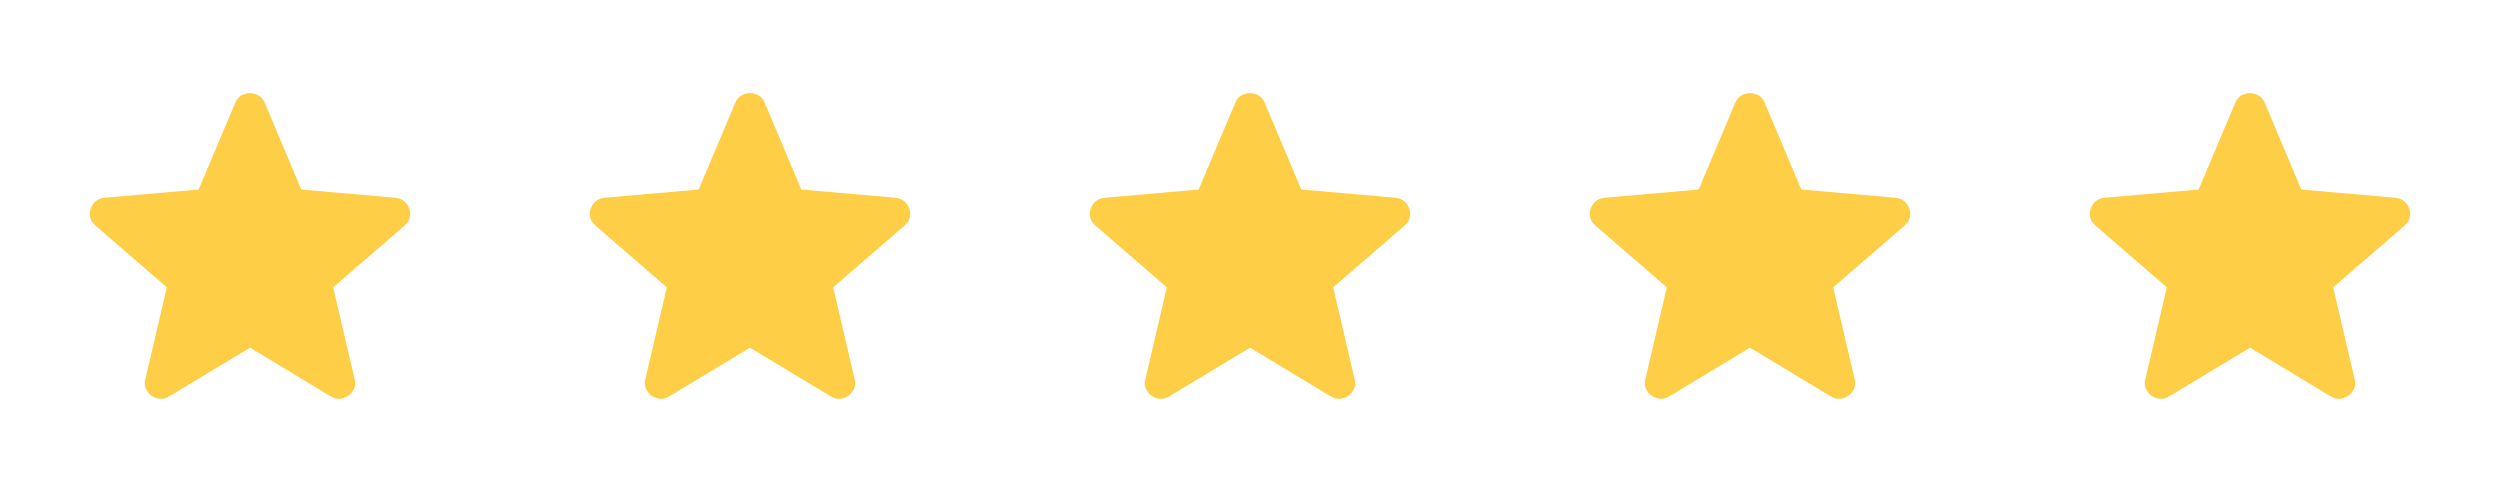 <svg width="120" height="24" viewBox="0 0 120 24" fill="none" xmlns="http://www.w3.org/2000/svg">
<path d="M12 16.689L8.11 19.035C7.965 19.12 7.819 19.155 7.674 19.142C7.528 19.128 7.397 19.079 7.279 18.995C7.161 18.91 7.07 18.799 7.006 18.663C6.942 18.526 6.931 18.375 6.975 18.21L8.008 13.793L4.573 10.82C4.445 10.708 4.363 10.579 4.328 10.432C4.293 10.285 4.302 10.143 4.356 10.004C4.409 9.866 4.487 9.753 4.588 9.665C4.69 9.577 4.828 9.52 5.004 9.493L9.536 9.097L11.296 4.925C11.36 4.77 11.457 4.656 11.587 4.581C11.718 4.507 11.855 4.47 12 4.47C12.145 4.47 12.282 4.507 12.412 4.581C12.543 4.656 12.64 4.77 12.704 4.925L14.463 9.097L18.996 9.493C19.172 9.52 19.31 9.577 19.411 9.665C19.513 9.753 19.59 9.866 19.644 10.004C19.698 10.143 19.707 10.285 19.672 10.432C19.637 10.579 19.555 10.708 19.427 10.82L15.992 13.793L17.025 18.21C17.068 18.375 17.058 18.526 16.994 18.663C16.93 18.799 16.839 18.91 16.721 18.995C16.603 19.079 16.471 19.128 16.326 19.142C16.18 19.155 16.035 19.12 15.89 19.035L12 16.689Z" fill="#FFCE47"/>
<path d="M36 16.689L32.11 19.035C31.965 19.12 31.819 19.155 31.674 19.142C31.528 19.128 31.397 19.079 31.279 18.995C31.161 18.91 31.07 18.799 31.006 18.663C30.942 18.526 30.931 18.375 30.975 18.21L32.008 13.793L28.573 10.82C28.445 10.708 28.363 10.579 28.328 10.432C28.293 10.285 28.302 10.143 28.356 10.004C28.41 9.866 28.487 9.753 28.588 9.665C28.69 9.577 28.828 9.52 29.004 9.493L33.536 9.097L35.296 4.925C35.36 4.77 35.457 4.656 35.587 4.581C35.718 4.507 35.855 4.47 36 4.47C36.145 4.47 36.282 4.507 36.412 4.581C36.543 4.656 36.64 4.77 36.704 4.925L38.463 9.097L42.996 9.493C43.172 9.52 43.31 9.577 43.411 9.665C43.513 9.753 43.59 9.866 43.644 10.004C43.698 10.143 43.707 10.285 43.672 10.432C43.637 10.579 43.555 10.708 43.427 10.82L39.992 13.793L41.025 18.21C41.068 18.375 41.058 18.526 40.994 18.663C40.93 18.799 40.839 18.91 40.721 18.995C40.603 19.079 40.471 19.128 40.326 19.142C40.18 19.155 40.035 19.12 39.89 19.035L36 16.689Z" fill="#FFCE47"/>
<path d="M60 16.689L56.11 19.035C55.965 19.12 55.819 19.155 55.674 19.142C55.528 19.128 55.397 19.079 55.279 18.995C55.161 18.91 55.07 18.799 55.006 18.663C54.942 18.526 54.931 18.375 54.975 18.21L56.008 13.793L52.573 10.82C52.445 10.708 52.363 10.579 52.328 10.432C52.293 10.285 52.302 10.143 52.356 10.004C52.41 9.866 52.487 9.753 52.588 9.665C52.69 9.577 52.828 9.52 53.004 9.493L57.536 9.097L59.296 4.925C59.36 4.77 59.457 4.656 59.587 4.581C59.718 4.507 59.855 4.47 60 4.47C60.145 4.47 60.282 4.507 60.412 4.581C60.543 4.656 60.64 4.77 60.704 4.925L62.463 9.097L66.996 9.493C67.172 9.52 67.31 9.577 67.411 9.665C67.513 9.753 67.59 9.866 67.644 10.004C67.698 10.143 67.707 10.285 67.672 10.432C67.637 10.579 67.555 10.708 67.427 10.82L63.992 13.793L65.025 18.21C65.068 18.375 65.058 18.526 64.994 18.663C64.93 18.799 64.839 18.91 64.721 18.995C64.603 19.079 64.471 19.128 64.326 19.142C64.18 19.155 64.035 19.12 63.89 19.035L60 16.689Z" fill="#FFCE47"/>
<path d="M84 16.689L80.11 19.035C79.965 19.12 79.819 19.155 79.674 19.142C79.528 19.128 79.397 19.079 79.279 18.995C79.161 18.91 79.07 18.799 79.006 18.663C78.942 18.526 78.931 18.375 78.975 18.21L80.008 13.793L76.573 10.82C76.445 10.708 76.363 10.579 76.328 10.432C76.293 10.285 76.302 10.143 76.356 10.004C76.409 9.866 76.487 9.753 76.588 9.665C76.69 9.577 76.828 9.52 77.004 9.493L81.536 9.097L83.296 4.925C83.36 4.77 83.457 4.656 83.587 4.581C83.718 4.507 83.855 4.47 84 4.47C84.145 4.47 84.282 4.507 84.412 4.581C84.543 4.656 84.64 4.77 84.704 4.925L86.463 9.097L90.996 9.493C91.172 9.52 91.31 9.577 91.411 9.665C91.513 9.753 91.59 9.866 91.644 10.004C91.698 10.143 91.707 10.285 91.672 10.432C91.637 10.579 91.555 10.708 91.427 10.82L87.992 13.793L89.025 18.21C89.068 18.375 89.058 18.526 88.994 18.663C88.93 18.799 88.839 18.91 88.721 18.995C88.603 19.079 88.471 19.128 88.326 19.142C88.18 19.155 88.035 19.12 87.89 19.035L84 16.689Z" fill="#FFCE47"/>
<path d="M108 16.689L104.11 19.035C103.965 19.12 103.819 19.155 103.674 19.142C103.528 19.128 103.397 19.079 103.279 18.995C103.161 18.91 103.07 18.799 103.006 18.663C102.942 18.526 102.931 18.375 102.975 18.21L104.008 13.793L100.573 10.82C100.445 10.708 100.363 10.579 100.328 10.432C100.293 10.285 100.302 10.143 100.356 10.004C100.409 9.866 100.487 9.753 100.588 9.665C100.69 9.577 100.828 9.52 101.004 9.493L105.536 9.097L107.296 4.925C107.36 4.77 107.457 4.656 107.587 4.581C107.718 4.507 107.855 4.47 108 4.47C108.145 4.47 108.282 4.507 108.412 4.581C108.543 4.656 108.64 4.77 108.704 4.925L110.463 9.097L114.996 9.493C115.172 9.52 115.31 9.577 115.411 9.665C115.513 9.753 115.59 9.866 115.644 10.004C115.698 10.143 115.707 10.285 115.672 10.432C115.637 10.579 115.555 10.708 115.427 10.82L111.992 13.793L113.025 18.21C113.068 18.375 113.058 18.526 112.994 18.663C112.93 18.799 112.839 18.91 112.721 18.995C112.603 19.079 112.471 19.128 112.326 19.142C112.18 19.155 112.035 19.12 111.89 19.035L108 16.689Z" fill="#FFCE47"/>
</svg>
